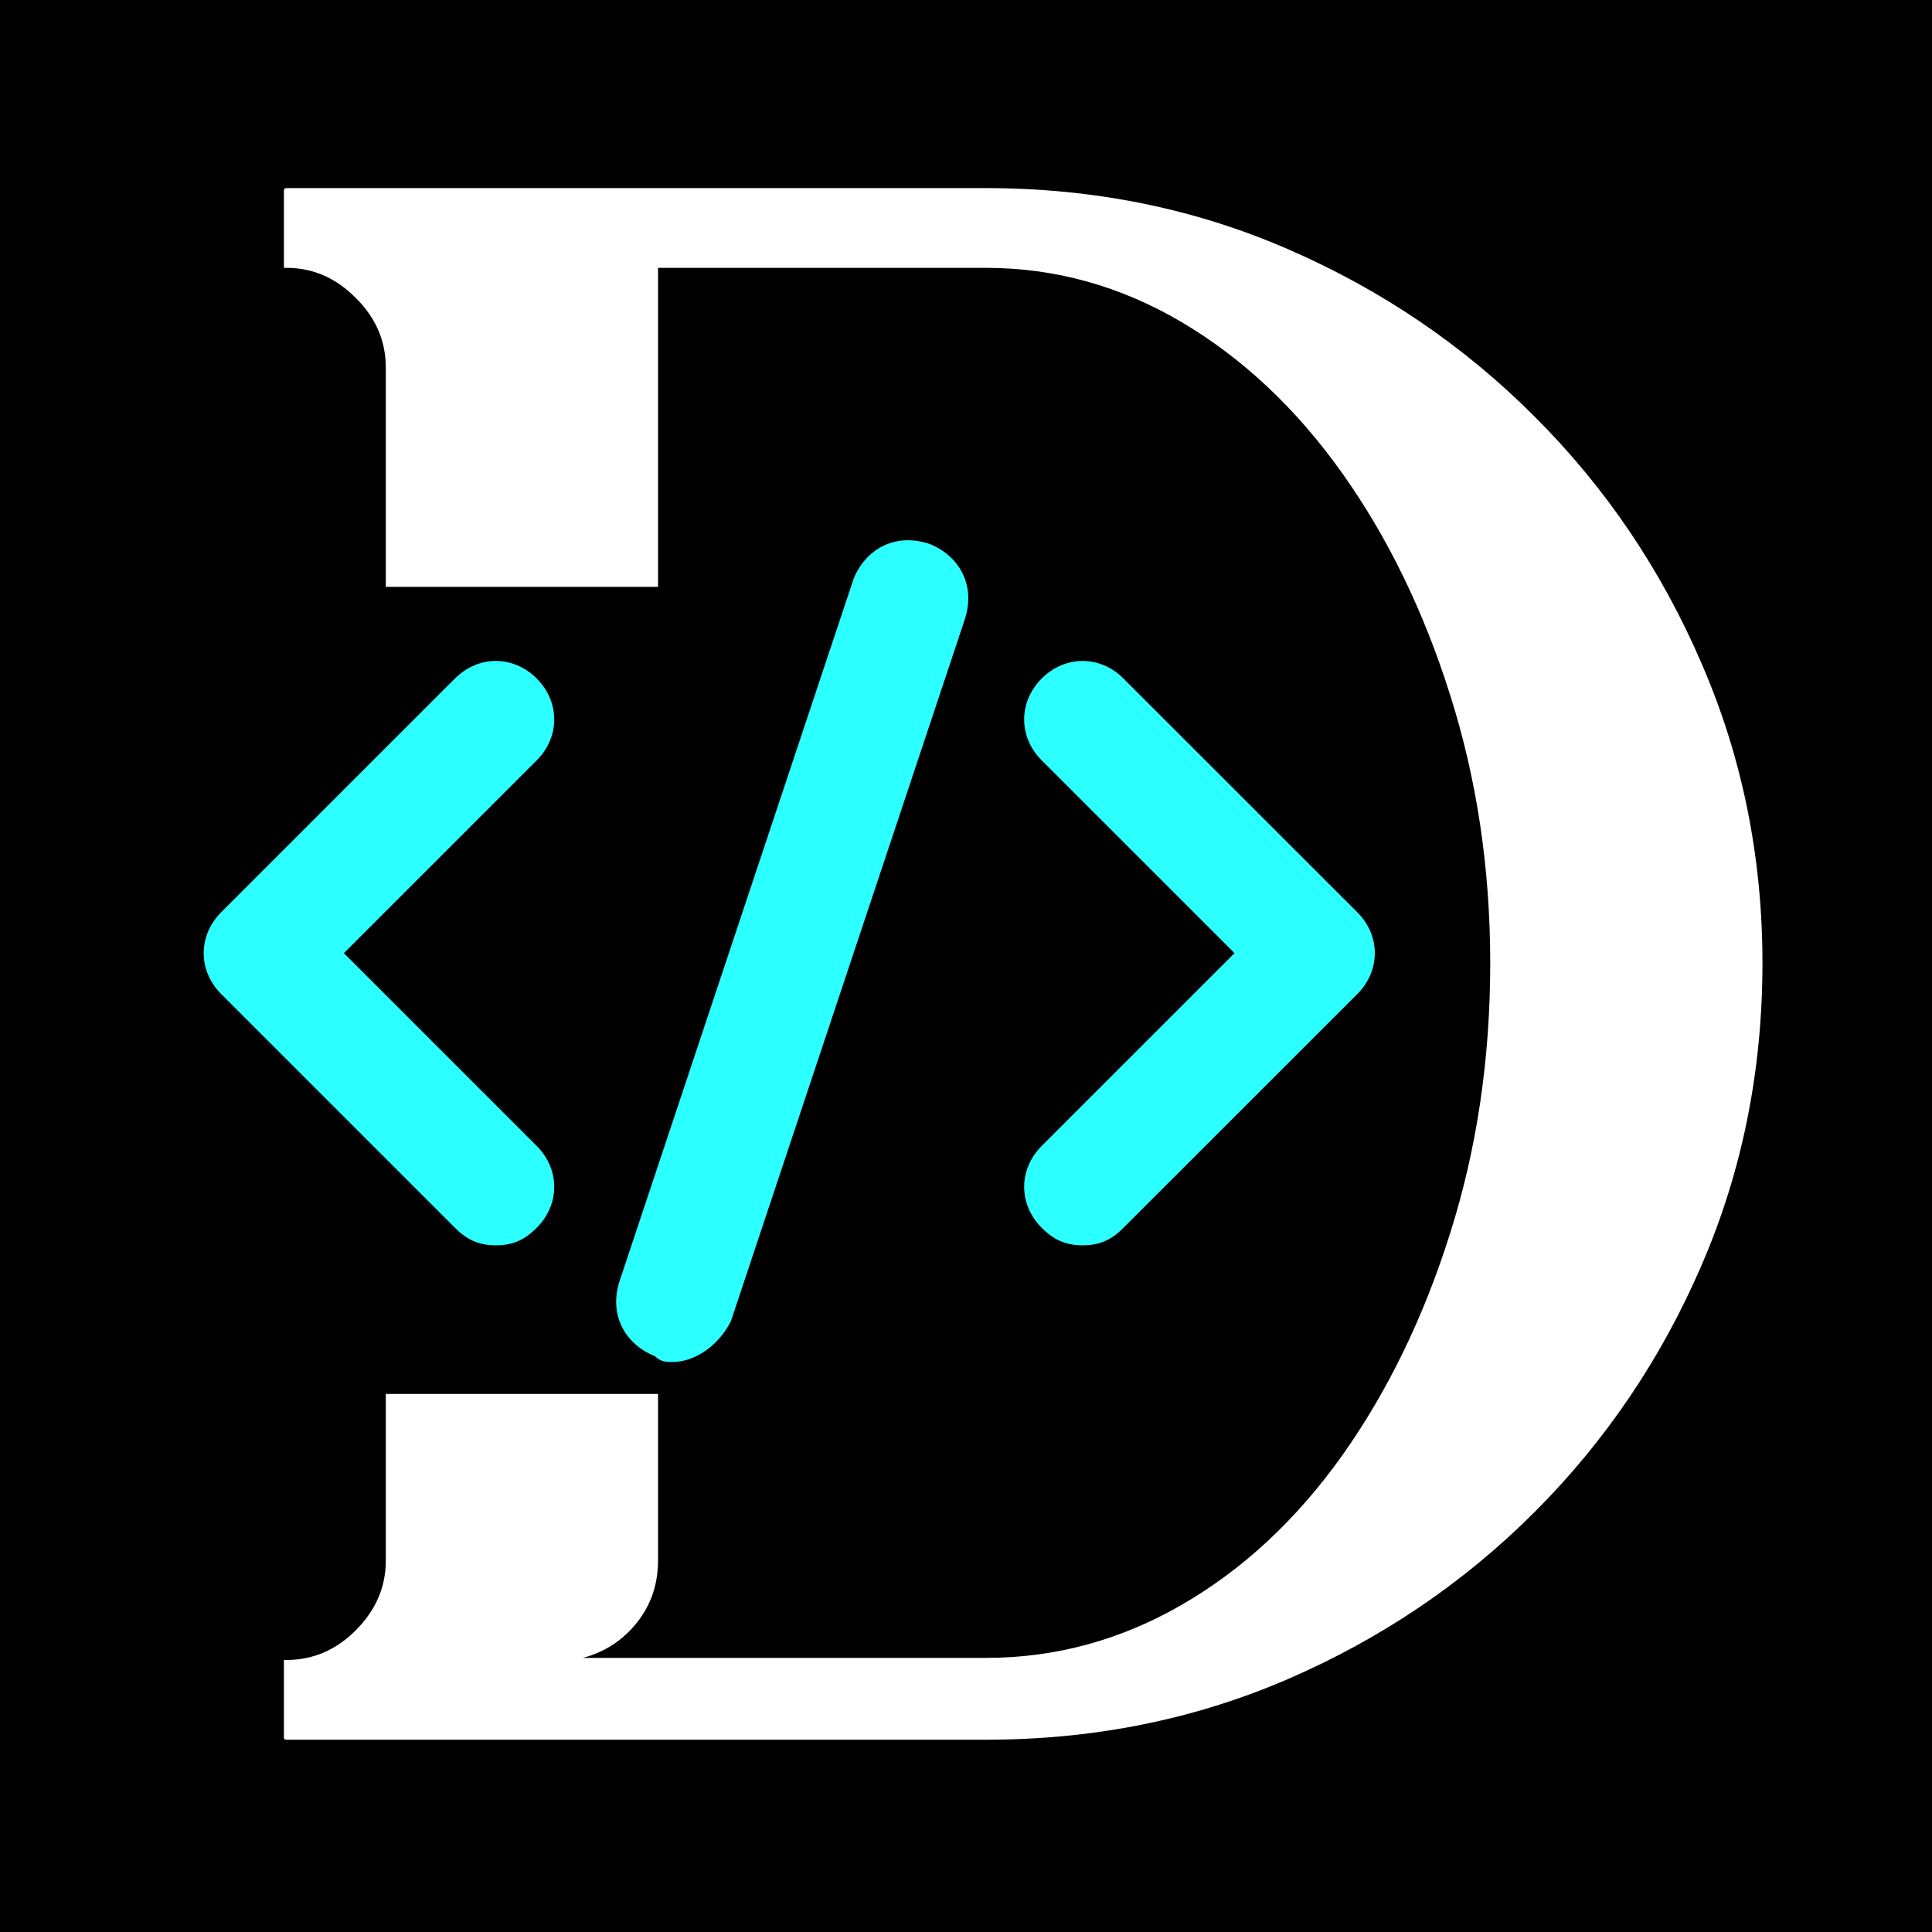 <svg xmlns="http://www.w3.org/2000/svg" xmlns:xlink="http://www.w3.org/1999/xlink" width="25" height="25" viewBox="0 0 25 25" xml:space="preserve"><rect x="0" y="0" width="25" height="25" fill="#808080" stroke="none"/><desc>Created with Fabric.js 5.2.4</desc><defs></defs><rect x="0" y="0" width="100%" height="100%" fill="transparent"></rect><g transform="matrix(0 0 0 0 0 0)" id="89552ec5-4388-4e74-b32f-7e78d73b00e6"></g><g transform="matrix(1 0 0 1 12.5 12.5)" id="e0bc46ac-e0c3-430e-a7de-6580a3fe8967"><rect style="stroke: none; stroke-width: 1; stroke-dasharray: none; stroke-linecap: butt; stroke-dashoffset: 0; stroke-linejoin: miter; stroke-miterlimit: 4; fill: rgb(0,0,0); fill-rule: nonzero; opacity: 1;" vector-effect="non-scaling-stroke" x="-12.5" y="-12.5" rx="0" ry="0" width="25" height="25"></rect></g><g transform="matrix(0.26 0 0 0.26 27.72 12.5)"><g style="" vector-effect="non-scaling-stroke">		<g transform="matrix(1.33 0 0 1.33 -55.69 -0.1)"><path style="stroke: none; stroke-width: 1; stroke-dasharray: none; stroke-linecap: butt; stroke-dashoffset: 0; stroke-linejoin: miter; stroke-miterlimit: 4; fill: rgb(255,255,255); fill-rule: nonzero; opacity: 1;" vector-effect="non-scaling-stroke" transform=" translate(-29.65, 28.95)" d="M 2.078 0.078 C 2.016 0.078 1.984 0.051 1.984 0 L 1.984 -2.906 C 1.984 -2.906 2.016 -2.906 2.078 -2.906 C 3.066 -2.906 3.93 -3.273 4.672 -4.016 C 5.422 -4.766 5.797 -5.633 5.797 -6.625 L 5.797 -51.266 C 5.797 -52.266 5.422 -53.133 4.672 -53.875 C 3.93 -54.625 3.066 -55 2.078 -55 C 2.016 -55 1.984 -55 1.984 -55 L 1.984 -57.891 C 1.984 -57.953 2.016 -57.984 2.078 -57.984 L 28.25 -57.984 C 32.281 -57.984 36.047 -57.223 39.547 -55.703 C 43.055 -54.18 46.133 -52.094 48.781 -49.438 C 51.438 -46.789 53.52 -43.711 55.031 -40.203 C 56.551 -36.703 57.312 -32.961 57.312 -28.984 C 57.312 -24.953 56.551 -21.18 55.031 -17.672 C 53.52 -14.172 51.438 -11.094 48.781 -8.438 C 46.133 -5.789 43.055 -3.707 39.547 -2.188 C 36.047 -0.676 32.281 0.078 28.25 0.078 Z M 28.25 -55 L 15.984 -55 L 15.984 -6.625 C 15.984 -5.738 15.719 -4.961 15.188 -4.297 C 14.664 -3.641 13.992 -3.203 13.172 -2.984 L 28.25 -2.984 C 30.844 -2.984 33.285 -3.645 35.578 -4.969 C 37.867 -6.289 39.867 -8.148 41.578 -10.547 C 43.285 -12.953 44.633 -15.727 45.625 -18.875 C 46.625 -22.031 47.125 -25.398 47.125 -28.984 C 47.125 -32.523 46.625 -35.867 45.625 -39.016 C 44.633 -42.16 43.285 -44.93 41.578 -47.328 C 39.867 -49.734 37.867 -51.613 35.578 -52.969 C 33.285 -54.32 30.844 -55 28.25 -55 Z M 28.25 -55" stroke-linecap="round"></path></g>		<g transform="matrix(1.33 0 0 1.33 -74.2 1.21)" clip-path="url(#CLIPPATH_31)"><clipPath id="CLIPPATH_31">	<path transform="matrix(1 0 0 1 0.02 0) translate(-112.38, -186.87)" d="M 85.109 171.773 L 139.648 171.773 L 139.648 201.973 L 85.109 201.973 Z M 85.109 171.773" stroke-linecap="round"></path></clipPath><path style="stroke: none; stroke-width: 1; stroke-dasharray: none; stroke-linecap: butt; stroke-dashoffset: 0; stroke-linejoin: miter; stroke-miterlimit: 4; fill: rgb(0,0,0); fill-rule: nonzero; opacity: 1;" vector-effect="non-scaling-stroke" transform=" translate(-112.36, -186.87)" d="M 85.109 171.773 L 139.613 171.773 L 139.613 201.973 L 85.109 201.973 Z M 85.109 171.773" stroke-linecap="round"></path></g>		<g transform="matrix(1.33 0 0 1.33 -87.75 -0.64)" clip-path="url(#CLIPPATH_32)"><clipPath id="CLIPPATH_32">	<path transform="matrix(1 0 0 1 -0.01 0.02) translate(-102.14, -185.5)" d="M 95.285 174 L 109 174 L 109 197 L 95.285 197 Z M 95.285 174" stroke-linecap="round"></path></clipPath><path style="stroke: none; stroke-width: 1; stroke-dasharray: none; stroke-linecap: butt; stroke-dashoffset: 0; stroke-linejoin: miter; stroke-miterlimit: 4; fill: rgb(44,255,255); fill-rule: nonzero; opacity: 1;" vector-effect="non-scaling-stroke" transform=" translate(-102.16, -185.48)" d="M 106.531 196.414 C 105.875 196.414 105.438 196.195 105 195.758 L 96.254 187.012 C 95.379 186.137 95.379 184.824 96.254 183.949 L 105 175.203 C 105.875 174.328 107.188 174.328 108.059 175.203 C 108.934 176.078 108.934 177.391 108.059 178.266 L 100.844 185.48 L 108.059 192.695 C 108.934 193.57 108.934 194.883 108.059 195.758 C 107.621 196.195 107.188 196.414 106.531 196.414 Z M 106.531 196.414" stroke-linecap="round"></path></g>		<g transform="matrix(1.33 0 0 1.33 -46.92 -0.64)" clip-path="url(#CLIPPATH_33)"><clipPath id="CLIPPATH_33">	<path transform="matrix(1 0 0 1 -0.07 0.02) translate(-132.7, -185.5)" d="M 126 174 L 139.391 174 L 139.391 197 L 126 197 Z M 126 174" stroke-linecap="round"></path></clipPath><path style="stroke: none; stroke-width: 1; stroke-dasharray: none; stroke-linecap: butt; stroke-dashoffset: 0; stroke-linejoin: miter; stroke-miterlimit: 4; fill: rgb(44,255,255); fill-rule: nonzero; opacity: 1;" vector-effect="non-scaling-stroke" transform=" translate(-132.77, -185.48)" d="M 128.398 196.414 C 127.742 196.414 127.305 196.195 126.867 195.758 C 125.992 194.883 125.992 193.57 126.867 192.695 L 134.082 185.48 L 126.867 178.266 C 125.992 177.391 125.992 176.078 126.867 175.203 C 127.742 174.328 129.055 174.328 129.926 175.203 L 138.676 183.949 C 139.551 184.824 139.551 186.137 138.676 187.012 L 129.926 195.758 C 129.492 196.195 129.055 196.414 128.398 196.414 Z M 128.398 196.414" stroke-linecap="round"></path></g>		<g transform="matrix(1.33 0 0 1.33 -67.19 -0.74)" clip-path="url(#CLIPPATH_34)"><clipPath id="CLIPPATH_34">	<path transform="matrix(1 0 0 1 -0.07 0.02) translate(-117.5, -185.43)" d="M 110 170 L 125 170 L 125 200.867 L 110 200.867 Z M 110 170" stroke-linecap="round"></path></clipPath><path style="stroke: none; stroke-width: 1; stroke-dasharray: none; stroke-linecap: butt; stroke-dashoffset: 0; stroke-linejoin: miter; stroke-miterlimit: 4; fill: rgb(44,255,255); fill-rule: nonzero; opacity: 1;" vector-effect="non-scaling-stroke" transform=" translate(-117.57, -185.41)" d="M 113.09 200.785 C 112.871 200.785 112.652 200.785 112.434 200.566 C 111.34 200.133 110.684 199.039 111.121 197.727 L 119.867 171.484 C 120.305 170.391 121.398 169.734 122.711 170.172 C 123.805 170.609 124.461 171.703 124.023 173.016 L 115.277 199.258 C 114.84 200.133 113.965 200.785 113.09 200.785 Z M 113.09 200.785" stroke-linecap="round"></path></g>		<g transform="matrix(1.33 0 0 1.33 -0.53 20.16)"><path style="stroke: none; stroke-width: 1; stroke-dasharray: none; stroke-linecap: butt; stroke-dashoffset: 0; stroke-linejoin: miter; stroke-miterlimit: 4; fill: rgb(255,255,255); fill-rule: nonzero; opacity: 1;" vector-effect="non-scaling-stroke" transform=" translate(-8.86, 8.45)" d="M 4.812 -14.25 L 7.016 -14.25 C 9.078 -14.25 10.586 -13.797 11.547 -12.891 C 12.516 -11.973 13 -10.582 13 -8.719 C 12.844 -8 12.617 -7.379 12.328 -6.859 C 12.035 -6.348 11.711 -5.961 11.359 -5.703 C 10.555 -5.16 9.109 -4.891 7.016 -4.891 L 4.812 -4.891 Z M 1.688 0 L 6.578 0 C 9.773 0 12.145 -0.68 13.688 -2.047 C 15.25 -3.43 16.031 -5.566 16.031 -8.453 C 16.031 -9.879 15.832 -11.129 15.438 -12.203 C 15.051 -13.273 14.477 -14.16 13.719 -14.859 C 12.945 -15.516 11.957 -16.016 10.75 -16.359 C 9.539 -16.711 8.148 -16.891 6.578 -16.891 L 1.688 -16.891 Z M 1.688 0" stroke-linecap="round"></path></g>		<g transform="matrix(1.33 0 0 1.33 17.42 20.16)"><path style="stroke: none; stroke-width: 1; stroke-dasharray: none; stroke-linecap: butt; stroke-dashoffset: 0; stroke-linejoin: miter; stroke-miterlimit: 4; fill: rgb(255,255,255); fill-rule: nonzero; opacity: 1;" vector-effect="non-scaling-stroke" transform=" translate(-3.43, 8.45)" d="M 1.688 0 L 5.172 0 L 4.953 -16.891 L 2.047 -16.891 Z M 1.688 0" stroke-linecap="round"></path></g>		<g transform="matrix(1.33 0 0 1.33 34.59 20.16)"><path style="stroke: none; stroke-width: 1; stroke-dasharray: none; stroke-linecap: butt; stroke-dashoffset: 0; stroke-linejoin: miter; stroke-miterlimit: 4; fill: rgb(255,255,255); fill-rule: nonzero; opacity: 1;" vector-effect="non-scaling-stroke" transform=" translate(-8.3, 8.45)" d="M 1.688 0 L 5.328 0 C 5.285 -0.957 5.238 -1.93 5.188 -2.922 C 5.145 -3.91 5.098 -4.914 5.047 -5.938 C 5.004 -6.938 4.957 -7.938 4.906 -8.938 C 4.863 -9.945 4.816 -10.945 4.766 -11.938 L 11.094 0 L 14.922 0 L 14.922 -16.891 L 12.078 -16.891 L 11.766 -5.094 L 5.516 -16.562 L 2.125 -16.562 Z M 1.688 0" stroke-linecap="round"></path></g>		<g transform="matrix(1.33 0 0 1.33 56.94 20.16)"><path style="stroke: none; stroke-width: 1; stroke-dasharray: none; stroke-linecap: butt; stroke-dashoffset: 0; stroke-linejoin: miter; stroke-miterlimit: 4; fill: rgb(255,255,255); fill-rule: nonzero; opacity: 1;" vector-effect="non-scaling-stroke" transform=" translate(-7.29, 8.45)" d="M 1.688 0 L 12.891 0 L 12.891 -4.188 L 4.734 -4.188 L 4.734 -7.641 L 12.344 -7.641 L 12.344 -10.312 L 4.734 -10.312 L 4.734 -14.203 L 12.703 -14.203 L 12.703 -16.891 L 1.688 -16.891 Z M 1.688 0" stroke-linecap="round"></path></g>		<g transform="matrix(1.33 0 0 1.33 78.53 20.18)"><path style="stroke: none; stroke-width: 1; stroke-dasharray: none; stroke-linecap: butt; stroke-dashoffset: 0; stroke-linejoin: miter; stroke-miterlimit: 4; fill: rgb(255,255,255); fill-rule: nonzero; opacity: 1;" vector-effect="non-scaling-stroke" transform=" translate(-7.76, 8.43)" d="M 12.891 -13.141 L 12.891 -16.25 C 10.984 -16.875 9.266 -17.188 7.734 -17.188 C 5.898 -17.188 4.43 -16.738 3.328 -15.844 C 2.234 -14.945 1.688 -13.723 1.688 -12.172 C 1.688 -10.836 2.082 -9.785 2.875 -9.016 C 3.676 -8.242 4.926 -7.695 6.625 -7.375 L 7.953 -7.109 C 8.43 -7.004 8.863 -6.875 9.25 -6.719 C 9.633 -6.562 9.926 -6.398 10.125 -6.234 C 10.508 -5.848 10.703 -5.516 10.703 -5.234 C 10.703 -4.898 10.43 -4.535 9.891 -4.141 C 9.254 -3.691 8.375 -3.469 7.25 -3.469 C 6.477 -3.469 5.633 -3.625 4.719 -3.938 C 3.812 -4.25 2.828 -4.707 1.766 -5.312 L 1.766 -0.828 C 3.848 -0.055 5.676 0.328 7.25 0.328 C 9.414 0.328 11.051 -0.109 12.156 -0.984 C 13.27 -1.867 13.828 -3.156 13.828 -4.844 C 13.828 -6.281 13.414 -7.422 12.594 -8.266 C 11.77 -9.109 10.484 -9.695 8.734 -10.031 L 8.766 -10.031 L 7.438 -10.281 C 6.312 -10.5 5.57 -10.766 5.219 -11.078 C 4.895 -11.336 4.734 -11.758 4.734 -12.344 C 4.734 -13.062 5.016 -13.609 5.578 -13.984 C 6.148 -14.359 6.957 -14.547 8 -14.547 C 8.645 -14.547 9.363 -14.43 10.156 -14.203 C 10.957 -13.973 11.867 -13.617 12.891 -13.141 Z M 12.891 -13.141" stroke-linecap="round"></path></g>		<g transform="matrix(1.33 0 0 1.33 101.55 20.16)"><path style="stroke: none; stroke-width: 1; stroke-dasharray: none; stroke-linecap: butt; stroke-dashoffset: 0; stroke-linejoin: miter; stroke-miterlimit: 4; fill: rgb(255,255,255); fill-rule: nonzero; opacity: 1;" vector-effect="non-scaling-stroke" transform=" translate(-8.34, 8.45)" d="M 1.688 0 L 5.047 0 L 5.047 -5.375 L 11.625 -5.375 L 11.625 0 L 15 0 L 14.781 -16.891 L 11.625 -16.891 L 11.625 -9.25 L 5.047 -9.25 L 5.047 -16.891 L 1.922 -16.891 Z M 1.688 0" stroke-linecap="round"></path></g>		<g transform="matrix(1.33 0 0 1.33 -0.53 -17.55)"><path style="stroke: none; stroke-width: 1; stroke-dasharray: none; stroke-linecap: butt; stroke-dashoffset: 0; stroke-linejoin: miter; stroke-miterlimit: 4; fill: rgb(255,255,255); fill-rule: nonzero; opacity: 1;" vector-effect="non-scaling-stroke" transform=" translate(-8.86, 8.45)" d="M 4.812 -14.25 L 7.016 -14.25 C 9.078 -14.25 10.586 -13.797 11.547 -12.891 C 12.516 -11.973 13 -10.582 13 -8.719 C 12.844 -8 12.617 -7.379 12.328 -6.859 C 12.035 -6.348 11.711 -5.961 11.359 -5.703 C 10.555 -5.16 9.109 -4.891 7.016 -4.891 L 4.812 -4.891 Z M 1.688 0 L 6.578 0 C 9.773 0 12.145 -0.68 13.688 -2.047 C 15.25 -3.43 16.031 -5.566 16.031 -8.453 C 16.031 -9.879 15.832 -11.129 15.438 -12.203 C 15.051 -13.273 14.477 -14.16 13.719 -14.859 C 12.945 -15.516 11.957 -16.016 10.75 -16.359 C 9.539 -16.711 8.148 -16.891 6.578 -16.891 L 1.688 -16.891 Z M 1.688 0" stroke-linecap="round"></path></g>		<g transform="matrix(1.33 0 0 1.33 22.55 -17.55)"><path style="stroke: none; stroke-width: 1; stroke-dasharray: none; stroke-linecap: butt; stroke-dashoffset: 0; stroke-linejoin: miter; stroke-miterlimit: 4; fill: rgb(255,255,255); fill-rule: nonzero; opacity: 1;" vector-effect="non-scaling-stroke" transform=" translate(-7.29, 8.45)" d="M 1.688 0 L 12.891 0 L 12.891 -4.188 L 4.734 -4.188 L 4.734 -7.641 L 12.344 -7.641 L 12.344 -10.312 L 4.734 -10.312 L 4.734 -14.203 L 12.703 -14.203 L 12.703 -16.891 L 1.688 -16.891 Z M 1.688 0" stroke-linecap="round"></path></g>		<g transform="matrix(1.33 0 0 1.33 46.66 -17.55)"><path style="stroke: none; stroke-width: 1; stroke-dasharray: none; stroke-linecap: butt; stroke-dashoffset: 0; stroke-linejoin: miter; stroke-miterlimit: 4; fill: rgb(255,255,255); fill-rule: nonzero; opacity: 1;" vector-effect="non-scaling-stroke" transform=" translate(-9.64, 8.45)" d="M 11.719 0 L 17.594 -16.891 L 14.453 -16.891 L 9.656 -5.578 L 4.844 -16.891 L 1.688 -16.891 L 7.578 0 Z M 11.719 0" stroke-linecap="round"></path></g>		<g transform="matrix(1.33 0 0 1.33 65.28 -9.1)"><path style="stroke: none; stroke-width: 1; stroke-dasharray: none; stroke-linecap: butt; stroke-dashoffset: 0; stroke-linejoin: miter; stroke-miterlimit: 4; fill: rgb(44,255,255); fill-rule: nonzero; opacity: 1;" vector-effect="non-scaling-stroke" transform=" translate(-3.13, 2.13)" d="M 1.141 0 L 5.125 0 L 5.125 -4.266 L 1.141 -4.266 Z M 1.141 0" stroke-linecap="round"></path></g></g></g></svg>